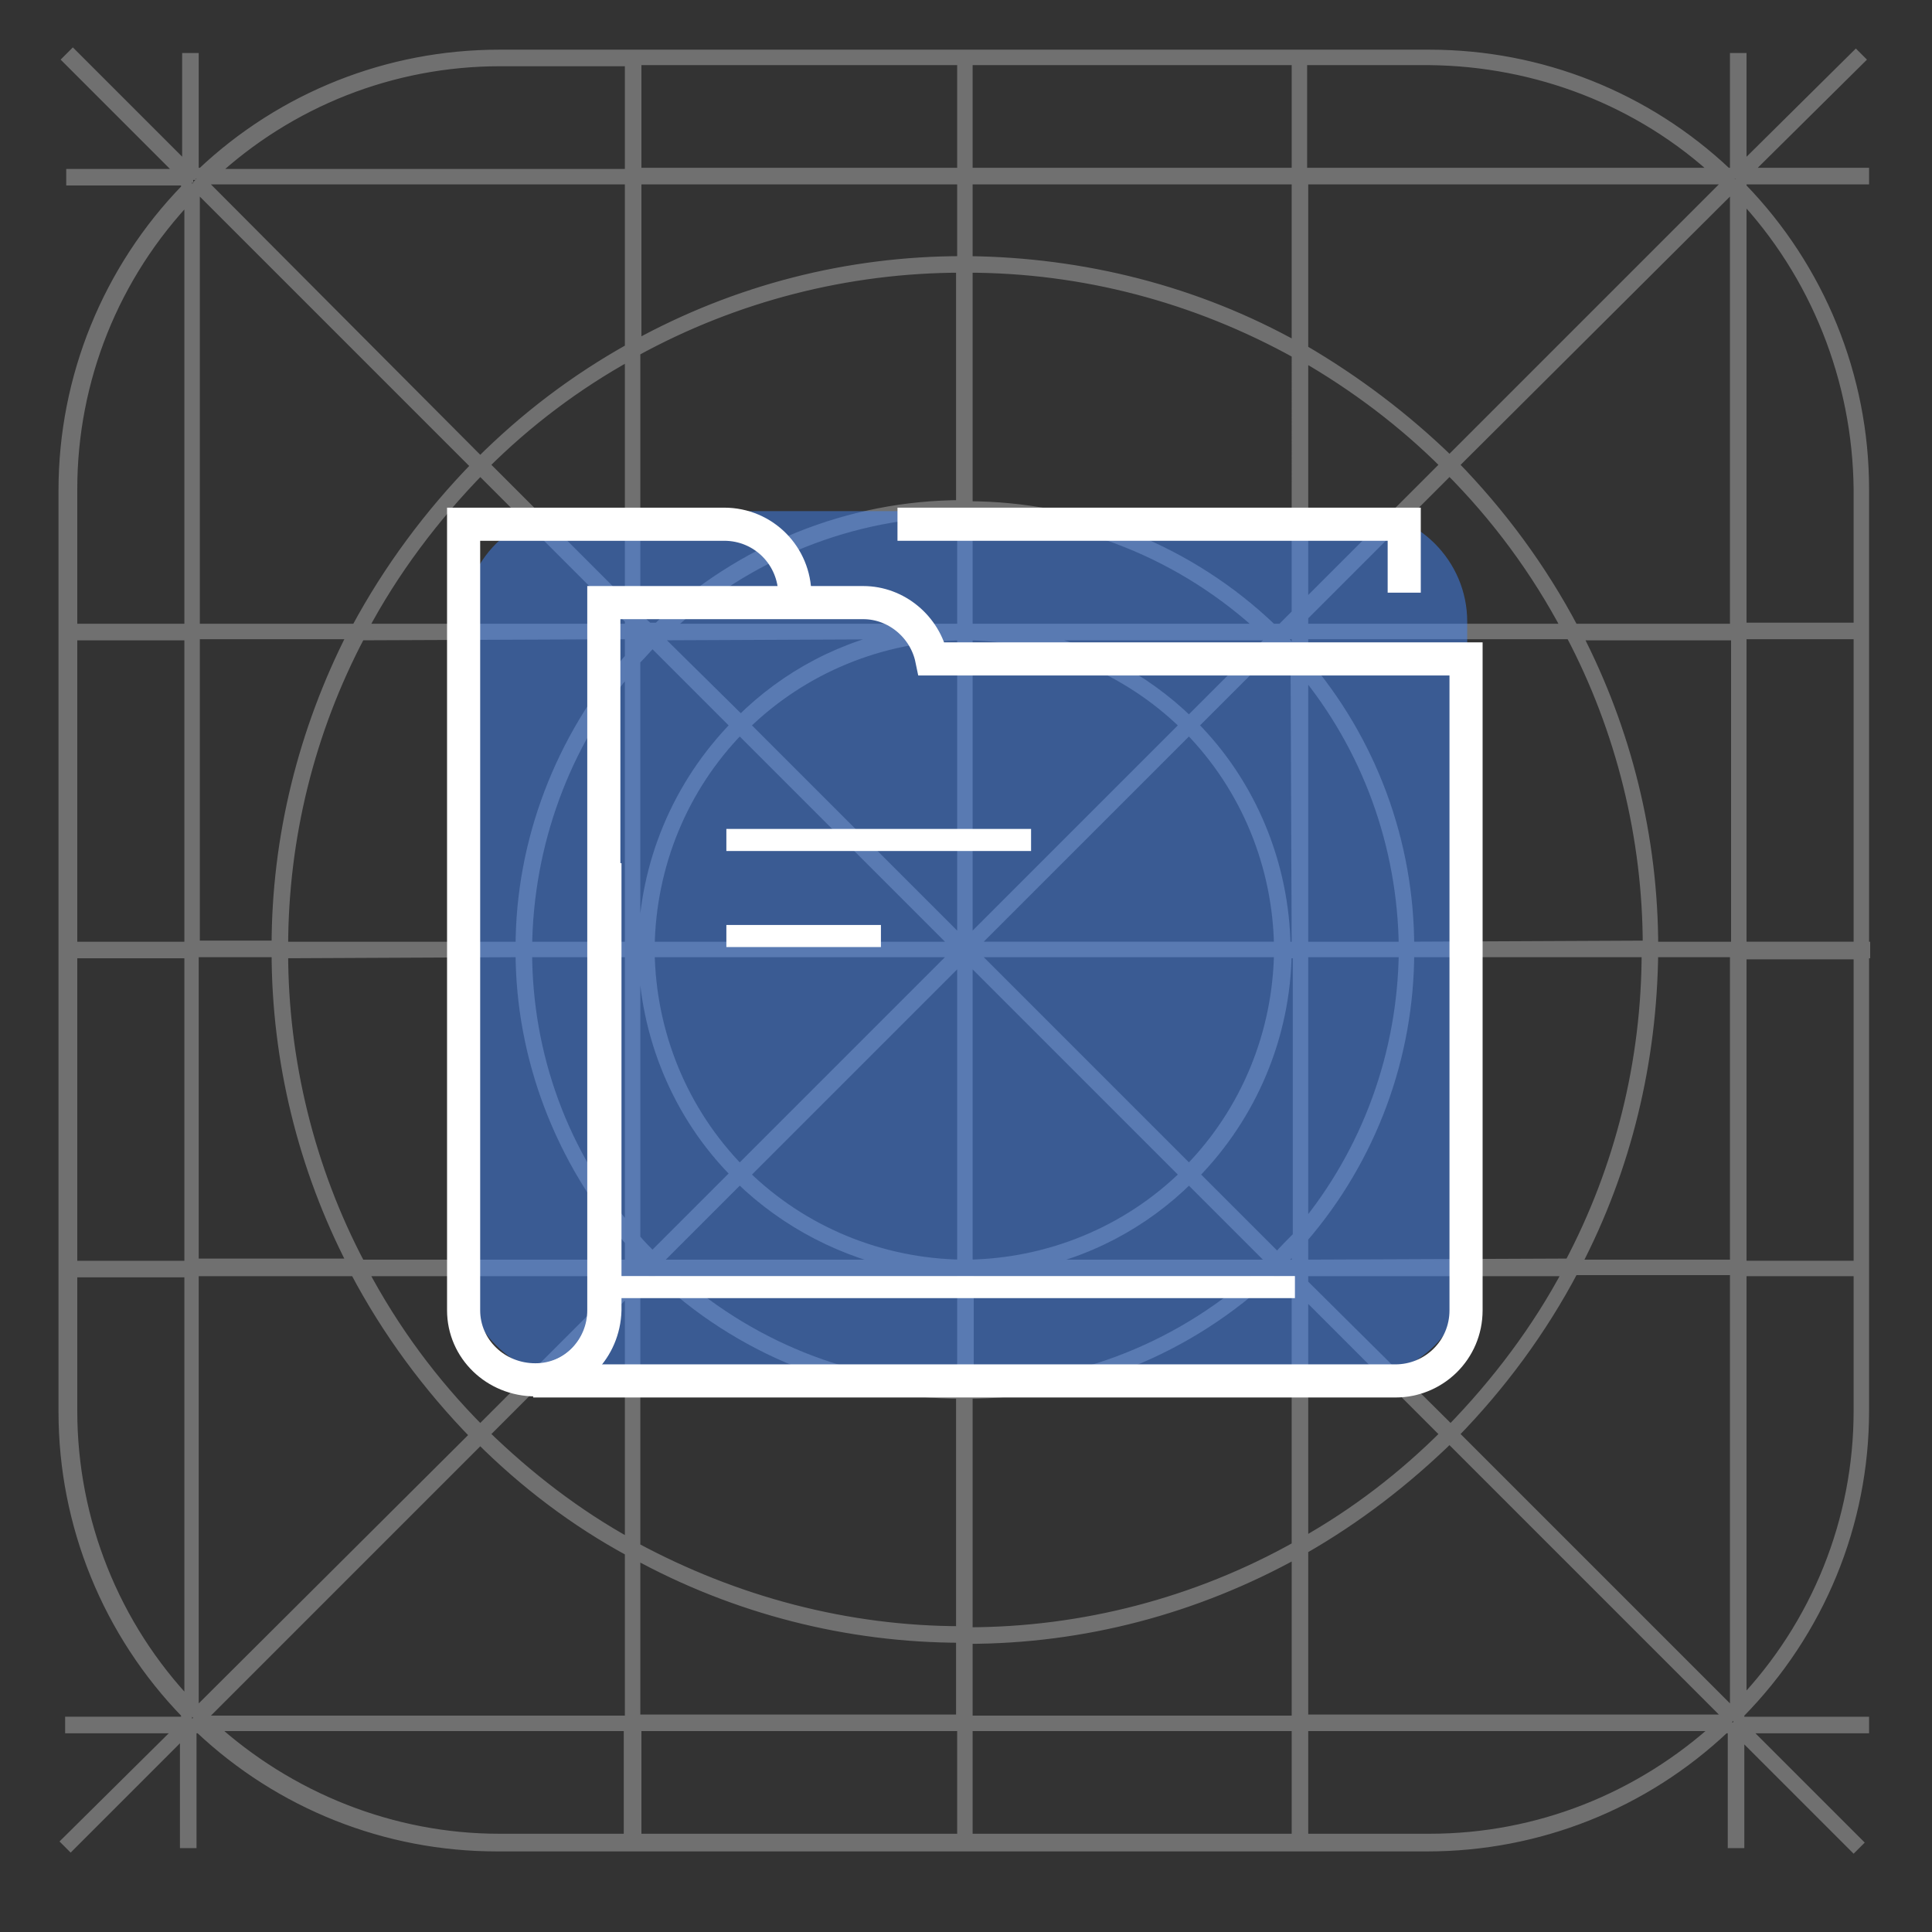 <?xml version="1.0" encoding="utf-8"?>
<!-- Generator: Adobe Illustrator 21.0.2, SVG Export Plug-In . SVG Version: 6.00 Build 0)  -->
<svg version="1.1" id="Livello_1" xmlns="http://www.w3.org/2000/svg" xmlns:xlink="http://www.w3.org/1999/xlink" x="0px" y="0px"
	 viewBox="0 0 175 175" style="enable-background:new 0 0 175 175;" xml:space="preserve">
<rect x="0" y="0" width="175" height="175" fill="#333333" stroke="none"/>
<style type="text/css">
	.st0{clip-path:url(#SVGID_2_);}
	.st1{opacity:0.3;fill:none;stroke:#FFFFFF;enable-background:new    ;}
	.st2{opacity:0.5;fill:#4285F4;enable-background:new    ;}
	.st3{fill:none;stroke:#FFFFFF;stroke-width:3;}
	.st4{fill:none;stroke:#FFFFFF;stroke-width:2;}
</style>
<g>
	<defs>
		<rect id="SVGID_1_" width="175" height="175"/>
	</defs>
	<clipPath id="SVGID_2_">
		<use xlink:href="#SVGID_1_"  style="overflow:visible;"/>
	</clipPath>
	<g id="a" class="st0">
		<g transform="translate(-439 -101)">
			<g transform="translate(-6029 3911)">
				<g transform="translate(0 0)">
					<path class="st1" d="M6636.8-3682.2v-41.5h0.1v-0.5h-0.1v-41.5c0-10.2-4-20-11.1-27.3v-0.8h11.1v-0.5H6626l10.4-10.3l-0.3-0.3
						l-10.4,10.3v-10.1h-0.5v10.4h-0.8c-7.3-6.9-16.9-10.7-26.9-10.7h-84.3c-10,0-19.6,3.8-26.9,10.7h-0.8v-10.4h-0.5v10.1
						l-10.4-10.4l-0.4,0.4l10.4,10.4h-10.1v0.5h10.4v0.8c-7.1,7.3-11.1,17.1-11.1,27.3v83.5c0,10.2,4,20,11.1,27.3v0.8h-10.5v0.5
						h10.1l-10.4,10.3l0.3,0.3l10.4-10.4v10.2h0.5v-10.4h0.8c7.3,6.9,16.9,10.7,26.9,10.7h84.3c10,0,19.6-3.8,26.9-10.7h0.8v10.4
						h0.5v-10.1l10.4,10.4l0.3-0.3l-10.4-10.4h11v-0.5h-11.3v-0.8C6632.8-3662.2,6636.8-3672,6636.8-3682.2z M6636.4-3682.2
						c0,9.9-3.8,19.4-10.7,26.6v-39.3h10.5v-0.4h-10.5v-28.3h10.7L6636.4-3682.2z M6584.3-3695.4l-0.3-0.3c0.5-0.5,1-1.1,1.5-1.7v2
						L6584.3-3695.4z M6585.5-3694.9v0.8l-0.8-0.8H6585.5z M6525.5-3695.4v-1.7c0.4,0.5,0.8,0.9,1.2,1.4l-0.3,0.3L6525.5-3695.4z
						 M6526-3694.9l-0.5,0.5v-0.5H6526z M6526.5-3752.6l0.3,0.3c-0.4,0.4-0.8,0.9-1.2,1.4v-1.7H6526.5z M6525.6-3753v-0.5l0.5,0.5
						H6525.6z M6585.5-3752.6v2c-0.5-0.5-1-1.1-1.5-1.7l0.3-0.3L6585.5-3752.6z M6584.7-3753l0.8-0.8v0.8H6584.7z M6585.5-3724.2
						h-1.1c-0.1-7.5-3.1-14.8-8.4-20.1l7.6-7.6c0.7,0.7,1.2,1.3,1.8,2L6585.5-3724.2z M6586-3749.4c5.9,7.1,9.1,16,9.2,25.2h-9.2
						V-3749.4z M6575.7-3744c5.2,5.3,8.1,12.4,8.2,19.8h-28L6575.7-3744z M6555.6-3724.5v-28c7.4,0.1,14.5,3,19.8,8.2L6555.6-3724.5
						z M6555.2-3724.5l-19.8-19.8c5.3-5.2,12.4-8.1,19.8-8.2V-3724.5z M6554.8-3724.2h-28c0.1-7.4,3-14.5,8.2-19.8L6554.8-3724.2z
						 M6554.8-3723.8l-19.8,19.8c-5.2-5.3-8.1-12.4-8.2-19.8L6554.8-3723.8L6554.8-3723.8z M6555.2-3723.4v28
						c-7.4-0.1-14.5-3-19.8-8.2L6555.2-3723.4z M6555.6-3723.4l19.8,19.8c-5.3,5.2-12.4,8.1-19.8,8.2
						C6555.6-3695.4,6555.6-3723.4,6555.6-3723.4z M6555.9-3723.8h28c-0.1,7.4-3,14.5-8.2,19.8L6555.9-3723.8z M6583.3-3752.2
						l-7.6,7.6c-4.2-4.1-9.5-6.8-15.2-7.9h22.5L6583.3-3752.2z M6555.6-3753v-10.7c10,0,19.6,3.9,26.9,10.7L6555.6-3753L6555.6-3753
						z M6555.2-3753h-26.9c7.3-6.8,16.9-10.7,26.9-10.7V-3753z M6550.3-3752.6c-5.8,1-11.1,3.8-15.2,7.9l-7.6-7.5l0.3-0.3
						L6550.3-3752.6L6550.3-3752.6z M6527.1-3751.9l7.6,7.6c-5.3,5.4-8.3,12.6-8.4,20.1h-0.8v-26
						C6526.1-3750.8,6526.6-3751.4,6527.1-3751.9z M6525.1-3724.2h-9.4c0.1-9.3,3.4-18.4,9.4-25.5
						C6525.1-3749.7,6525.1-3724.2,6525.1-3724.2z M6525.1-3723.8v25.5c-6.1-7.1-9.4-16.1-9.4-25.5H6525.1z M6525.5-3723.8h0.8
						c0.1,7.5,3.1,14.8,8.4,20.1l-7.6,7.6c-0.5-0.5-1.1-1.1-1.6-1.7L6525.5-3723.8z M6527.4-3695.7l7.6-7.6
						c4.2,4.1,9.5,6.8,15.2,7.9h-22.5L6527.4-3695.7z M6555.2-3694.9v10.7c-10,0-19.6-3.9-26.9-10.7H6555.2z M6555.7-3694.9h26.9
						c-7.3,6.8-16.9,10.7-26.9,10.7V-3694.9L6555.7-3694.9z M6560.5-3695.4c5.8-1,11.1-3.8,15.2-7.9l7.6,7.6l-0.3,0.3L6560.5-3695.4
						z M6583.7-3696l-7.6-7.6c5.3-5.4,8.3-12.6,8.4-20.1h1.1v25.7C6584.9-3697.3,6584.3-3696.7,6583.7-3696L6583.7-3696z
						 M6586-3723.8h9.2c-0.1,9.2-3.3,18.1-9.2,25.2V-3723.8z M6595.6-3724.2c0-9.5-3.4-18.7-9.6-25.9v-2.5h24.3
						c4.6,8.7,7,18.5,7,28.3L6595.6-3724.2L6595.6-3724.2z M6586-3753v-1.2l13.3-13.3c4.3,4.3,7.9,9.2,10.7,14.5H6586z M6586-3754.9
						v-22.9c4.7,2.7,9.1,6,13,9.9L6586-3754.9z M6585.5-3754.4l-1.4,1.4h-0.9c-7.4-7.1-17.3-11.1-27.6-11.1v-21.7
						c10.5,0,20.7,2.7,29.9,7.8L6585.5-3754.4L6585.5-3754.4z M6555.2-3764.2c-10.3,0-20.1,4-27.6,11.1h-0.9l-1.2-1.1v-24
						c9.1-5,19.3-7.6,29.6-7.6V-3764.2z M6525.1-3754.6l-13.3-13.3c3.9-3.9,8.4-7.3,13.3-10V-3754.6z M6525.1-3753.9v0.9h-24.3
						c2.8-5.3,6.5-10.2,10.7-14.5L6525.1-3753.9z M6525.1-3752.6v2.2c-6.3,7.3-9.9,16.6-9.9,26.2h-21.6c0-9.9,2.4-19.6,7-28.3
						L6525.1-3752.6L6525.1-3752.6z M6515.2-3723.8c0,9.6,3.6,18.9,9.9,26.2v2.2h-24.5c-4.6-8.7-7-18.5-7-28.3L6515.2-3723.8
						L6515.2-3723.8z M6525.1-3694.9v0.9l-13.6,13.6c-4.3-4.3-7.9-9.2-10.7-14.5L6525.1-3694.9z M6525.1-3693.4v23.3
						c-4.9-2.7-9.3-6.1-13.3-10L6525.1-3693.4z M6525.5-3693.8l1.1-1.1h0.9c7.4,7.1,17.3,11.1,27.6,11.1v21.6
						c-10.4,0-20.5-2.7-29.6-7.6L6525.5-3693.8L6525.5-3693.8z M6555.6-3683.8c10.3,0,20.1-4,27.6-11.1h0.9l1.4,1.4v23.6
						c-9.1,5.1-19.4,7.8-29.9,7.8L6555.6-3683.8z M6586-3693.1l13,13c-3.9,3.9-8.2,7.2-13,9.9L6586-3693.1z M6586-3693.7v-1.2h24.1
						c-2.8,5.3-6.5,10.2-10.7,14.5L6586-3693.7z M6586-3695.4v-2.5c6.2-7.2,9.6-16.4,9.6-25.9h21.6c0,9.9-2.4,19.6-7,28.3
						L6586-3695.4L6586-3695.4z M6617.7-3723.8h7.5v28.4h-14.5C6615.3-3704.2,6617.6-3713.9,6617.7-3723.8L6617.7-3723.8z
						 M6617.7-3724.2c0-9.9-2.4-19.6-6.9-28.3h14.5v28.3L6617.7-3724.2z M6610.5-3753c-2.9-5.5-6.6-10.5-10.9-14.9l25.3-25.2l0,0
						l0.3,0.3v39.8L6610.5-3753z M6624.6-3793.5l-25.3,25.3c-4-3.9-8.5-7.3-13.3-10.1v-15.5h38.3
						C6624.3-3793.7,6624.4-3793.6,6624.6-3793.5z M6585.5-3778.5c-9.1-5.1-19.4-7.7-29.9-7.8v-7.5h29.9V-3778.5z M6555.6-3794.3
						v-10.3h29.9v10.3L6555.6-3794.3L6555.6-3794.3z M6555.2-3794.3h-29.6v-10.3h29.6V-3794.3z M6555.2-3793.8v7.5
						c-10.4,0-20.5,2.6-29.6,7.6v-15.1L6555.2-3793.8z M6525.1-3778.4c-5,2.8-9.5,6.2-13.6,10.3l-25.3-25.4c0.1-0.1,0.2-0.2,0.4-0.3
						h38.5V-3778.4z M6485.9-3793.1L6485.9-3793.1l25.3,25.3c-4.3,4.4-8,9.4-10.9,14.8h-14.7v-39.8
						C6485.7-3792.9,6485.7-3793,6485.9-3793.1z M6500-3752.6c-4.5,8.8-6.9,18.5-6.9,28.3h-7.5v-28.3H6500z M6493.1-3723.8
						c0,9.9,2.4,19.6,6.9,28.3h-14.5v-28.3L6493.1-3723.8z M6500.2-3694.9c2.9,5.5,6.6,10.5,10.9,14.9l-25.3,25.2l0,0l-0.3-0.3
						v-39.8L6500.2-3694.9z M6486.2-3654.4l25.3-25.3c4,4,8.6,7.5,13.6,10.2v15.4h-38.5C6486.5-3654.2,6486.4-3654.4,6486.2-3654.4z
						 M6525.5-3669.3c9.1,5,19.3,7.6,29.6,7.6v7.5h-29.6V-3669.3z M6555.2-3653.7v10.3h-29.6v-10.3H6555.2z M6555.6-3653.7h29.9
						v10.3h-29.9V-3653.7z M6555.6-3654.1v-7.5c10.5,0,20.7-2.7,29.9-7.8v15.3H6555.6z M6586-3669.7c4.9-2.8,9.3-6.2,13.3-10.1
						l25.3,25.3c-0.1,0.1-0.2,0.2-0.4,0.3H6586L6586-3669.7z M6624.9-3654.8L6624.9-3654.8l-25.3-25.3c4.3-4.4,8-9.4,10.9-14.9h14.7
						v39.9C6625.1-3655,6625-3654.9,6624.9-3654.8z M6636.4-3765.7v41.5h-10.7v-28.4h10.5v-0.5h-10.5v-39.3
						C6632.5-3785.2,6636.3-3775.6,6636.4-3765.7L6636.4-3765.7z M6623.7-3794.3h-37.8v-10.3h11.6
						C6607.2-3804.5,6616.6-3800.9,6623.7-3794.3z M6513.3-3804.5h11.8v10.3h-38C6494.2-3800.8,6503.5-3804.5,6513.3-3804.5z
						 M6474.5-3682.2v-83.5c0-9.9,3.8-19.4,10.7-26.6v39.3h-10.5v0.5h10.5v28.3h-10.5v0.5h10.5v28.4h-10.5v0.5h10.5v39.3
						C6478.3-3662.7,6474.5-3672.3,6474.5-3682.2z M6487-3653.7h38v10.3h-11.8C6503.6-3643.4,6494.2-3647.1,6487-3653.7z
						 M6597.5-3643.4H6586v-10.3h37.8C6616.6-3647.1,6607.3-3643.4,6597.5-3643.4L6597.5-3643.4z"/>
				</g>
			</g>
			<path class="st2" d="M491,147.3h70.9c5.5,0,10,4.5,10,10v58.5c0,5.5-4.5,10-10,10H491c-5.5,0-10-4.5-10-10v-58.5
				C481,151.8,485.5,147.3,491,147.3z"/>
			<g transform="translate(-5993.006 3953.484)">
				<path class="st3" d="M6504-3798.6c0-3.5-2.8-6.4-6.4-6.4c0,0,0,0,0,0H6474v71.2c0,3.5,2.9,6.3,6.5,6.3c3.5,0,6.2-2.8,6.3-6.3
					v-40.5"/>
				<path class="st4" d="M6474-3733.8c0,3.5,2.9,6.3,6.5,6.3c3.5,0,6.2-2.8,6.3-6.3"/>
				<path class="st3" d="M6516.4-3792.8c-0.6-2.9-3.2-5.1-6.2-5.1h-23.5v64.1c0,3.5-2.8,6.4-6.4,6.4c0,0,0,0,0,0h78.1
					c3.5,0,6.4-2.8,6.4-6.4c0,0,0,0,0,0v-59H6516.4z"/>
				<line class="st4" x1="6488.2" y1="-3735.9" x2="6549.3" y2="-3735.9"/>
				<line class="st4" x1="6497.8" y1="-3776.4" x2="6525.4" y2="-3776.4"/>
				<line class="st4" x1="6497.8" y1="-3767.7" x2="6511.8" y2="-3767.7"/>
				<path class="st3" d="M6513.3-3805h45.9v6.2"/>
			</g>
		</g>
	</g>
</g>
</svg>
